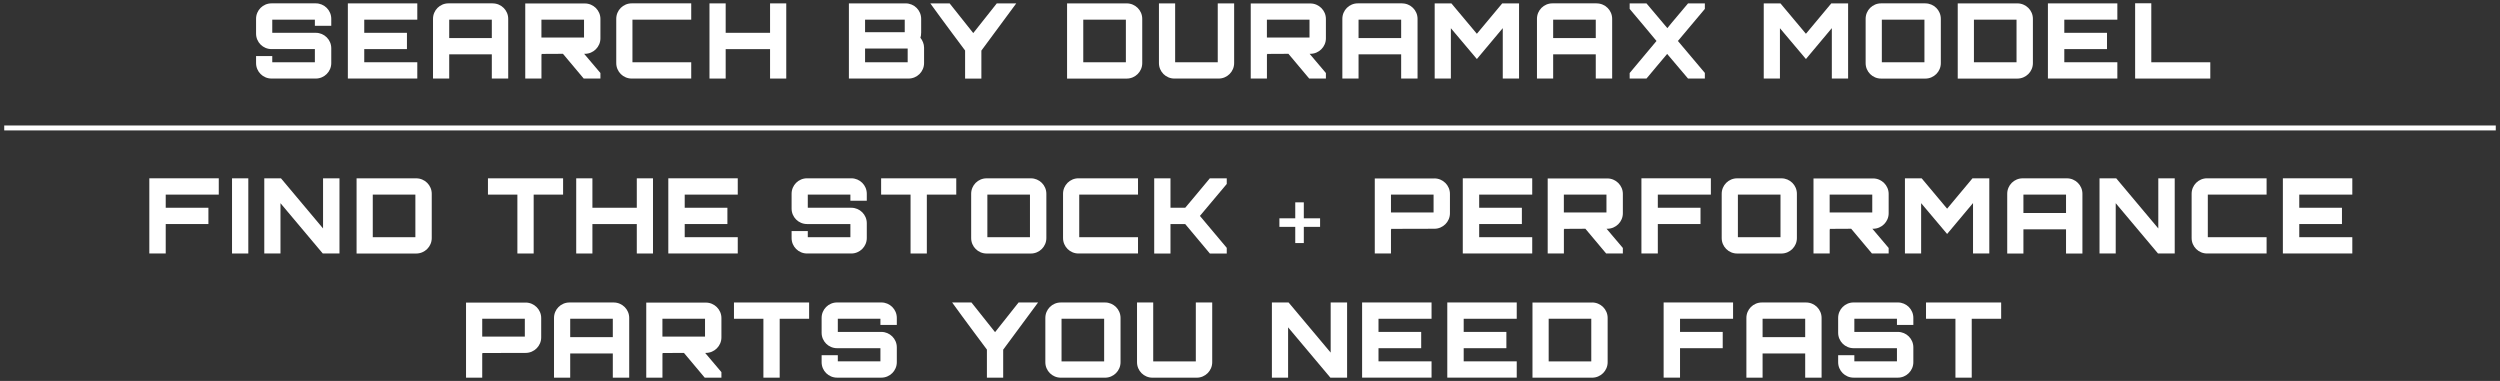 <?xml version="1.0" encoding="UTF-8"?><svg id="a" xmlns="http://www.w3.org/2000/svg" viewBox="0 0 886 135"><rect x="0" y="0" width="886" height="135" fill="#333333" stroke="none"/><defs><style>.b{fill:#fff;}</style></defs><g><path class="b" d="M117.4,9.15h-5.81v-2.18h-15.1v4.66h15.43c3,0,5.48,2.44,5.48,5.48v5.25c0,3.03-2.48,5.48-5.48,5.48h-15.69c-3.03,0-5.48-2.44-5.48-5.48v-2.48h5.74v2.18h15.1v-4.66h-15.36c-3.03,0-5.48-2.44-5.48-5.48V6.67c0-3.03,2.44-5.48,5.48-5.48h15.69c3,0,5.48,2.44,5.48,5.48v2.48Z"/><path class="b" d="M147.89,6.97h-18.8v4.66h15.13v5.77h-15.13v4.66h18.8v5.77h-24.61V1.2h24.61V6.97Z"/><path class="b" d="M174.6,1.2c3.03,0,5.51,2.44,5.51,5.48V27.84h-5.81v-8.58h-15.1v8.58h-5.74V6.67c0-3.03,2.44-5.48,5.48-5.48h15.65Zm-.3,12.29V6.97h-15.1v6.51h15.1Z"/><path class="b" d="M212.79,13.59c0,3-2.48,5.48-5.51,5.48h-.26c1.89,2.22,3.92,4.59,5.77,6.81v1.96h-5.92l-7.36-8.77-7.62,.04c.07,0,.11,.07,.11,.22,0,0-.07,0-.11-.04v8.55h-5.74V1.23h21.13c3.03,0,5.51,2.48,5.51,5.48v6.88Zm-20.91-.3h15.1V6.97h-15.1v6.33Z"/><path class="b" d="M224.14,6.97v15.1h20.83v5.77h-21.09c-3.03,0-5.48-2.44-5.48-5.48V6.67c0-3.03,2.44-5.48,5.48-5.48h21.09V6.97h-20.83Z"/><path class="b" d="M278.65,1.2V27.84h-5.74v-10.43h-15.73v10.43h-5.74V1.2h5.74V11.63h15.73V1.2h5.74Z"/><path class="b" d="M326.45,11.67c0,.63-.07,1.22-.26,1.7,.74,.92,1.3,2.22,1.3,3.48v5.51c0,3.03-2.48,5.48-5.51,5.48h-21.13V1.2h20.13c3,0,5.48,2.44,5.48,5.48v5Zm-19.87-.26h14.06V6.97h-14.06v4.44Zm0,10.66h15.1v-4.88h-15.1v4.88Z"/><path class="b" d="M360.16,1.2l-12.36,16.73v9.92h-5.77v-9.95l-4.85-6.51c-2.33-3.11-5.4-7.33-7.47-10.18h6.85l8.36,10.51c2.7-3.4,5.66-7.1,8.33-10.51h6.92Z"/><path class="b" d="M399.3,1.2c3.03,0,5.51,2.44,5.51,5.48v15.69c0,3.03-2.48,5.48-5.51,5.48h-21.13V1.2h21.13Zm-15.39,20.87h15.1V6.97h-15.1v15.1Z"/><path class="b" d="M416.47,22.07h15.1V1.2h5.81V22.36c0,3.03-2.48,5.48-5.48,5.48h-15.69c-3.03,0-5.48-2.44-5.48-5.48V1.2h5.74V22.07Z"/><path class="b" d="M469.9,13.59c0,3-2.48,5.48-5.51,5.48h-.26c1.89,2.22,3.92,4.59,5.77,6.81v1.96h-5.92l-7.36-8.77-7.62,.04c.07,0,.11,.07,.11,.22,0,0-.07,0-.11-.04v8.55h-5.74V1.23h21.13c3.03,0,5.51,2.48,5.51,5.48v6.88Zm-20.91-.3h15.1V6.97h-15.1v6.33Z"/><path class="b" d="M496.87,1.2c3.03,0,5.51,2.44,5.51,5.48V27.84h-5.81v-8.58h-15.1v8.58h-5.74V6.67c0-3.03,2.44-5.48,5.48-5.48h15.65Zm-.3,12.29V6.97h-15.1v6.51h15.1Z"/><path class="b" d="M532.39,1.2h5.96V27.84h-5.77V9.97c-3,3.55-6.22,7.47-9.18,10.95l-9.21-10.92V27.84h-5.74V1.2h5.92l9.03,10.77,8.99-10.77Z"/><path class="b" d="M565.84,1.2c3.03,0,5.51,2.44,5.51,5.48V27.84h-5.81v-8.58h-15.1v8.58h-5.74V6.67c0-3.03,2.44-5.48,5.48-5.48h15.65Zm-.3,12.29V6.97h-15.1v6.51h15.1Z"/><path class="b" d="M604.2,1.2v1.96l-9.55,11.36,9.55,11.32v2h-5.96l-7.4-8.73c-2.04,2.48-5.07,5.96-7.33,8.73h-5.96v-1.96l9.51-11.36c-3.11-3.74-6.36-7.66-9.51-11.36V1.2h5.96l7.4,8.77c2-2.52,5.03-5.96,7.33-8.77h5.96Z"/><path class="b" d="M649.01,1.2h5.96V27.84h-5.77V9.97c-3,3.55-6.22,7.47-9.18,10.95l-9.21-10.92V27.84h-5.74V1.2h5.92l9.03,10.77,8.99-10.77Z"/><path class="b" d="M682.35,1.2c3,0,5.48,2.44,5.48,5.48v15.69c0,3.03-2.48,5.48-5.48,5.48h-15.69c-3.03,0-5.48-2.44-5.48-5.48V6.67c0-3.03,2.44-5.48,5.48-5.48h15.69Zm-15.43,20.87h15.1V6.97h-15.1v15.1Z"/><path class="b" d="M714.95,1.2c3.03,0,5.51,2.44,5.51,5.48v15.69c0,3.03-2.48,5.48-5.51,5.48h-21.13V1.2h21.13Zm-15.39,20.87h15.1V6.97h-15.1v15.1Z"/><path class="b" d="M750.39,6.97h-18.8v4.66h15.13v5.77h-15.13v4.66h18.8v5.77h-24.61V1.2h24.61V6.97Z"/><path class="b" d="M756.68,1.16h5.74V22.07h20.91v5.77h-26.64V1.16Z"/><path class="b" d="M77.53,63.2v5.77h-18.8v4.66h15.13v5.77h-15.13v10.43h-5.81v-26.64h24.61Z"/><path class="b" d="M82.23,63.2h5.77v26.64h-5.77v-26.64Z"/><path class="b" d="M114.5,63.2h5.81v26.64h-5.92l-14.99-17.83v17.83h-5.74v-26.64h5.92l14.91,17.76v-17.76Z"/><path class="b" d="M147.5,63.2c3.03,0,5.51,2.44,5.51,5.48v15.69c0,3.03-2.48,5.48-5.51,5.48h-21.13v-26.64h21.13Zm-15.39,20.87h15.1v-15.1h-15.1v15.1Z"/><path class="b" d="M199.56,63.2v5.77h-10.43v20.87h-5.77v-20.87h-10.43v-5.77h26.64Z"/><path class="b" d="M231.42,63.2v26.64h-5.74v-10.43h-15.73v10.43h-5.74v-26.64h5.74v10.43h15.73v-10.43h5.74Z"/><path class="b" d="M261.46,68.97h-18.8v4.66h15.13v5.77h-15.13v4.66h18.8v5.77h-24.61v-26.64h24.61v5.77Z"/><path class="b" d="M307.19,71.15h-5.81v-2.18h-15.1v4.66h15.43c3,0,5.48,2.44,5.48,5.48v5.25c0,3.03-2.48,5.48-5.48,5.48h-15.69c-3.03,0-5.48-2.44-5.48-5.48v-2.48h5.74v2.18h15.1v-4.66h-15.36c-3.03,0-5.48-2.44-5.48-5.48v-5.25c0-3.03,2.44-5.48,5.48-5.48h15.69c3,0,5.48,2.44,5.48,5.48v2.48Z"/><path class="b" d="M338.9,63.2v5.77h-10.43v20.87h-5.77v-20.87h-10.43v-5.77h26.64Z"/><path class="b" d="M365.35,63.2c3,0,5.48,2.44,5.48,5.48v15.69c0,3.03-2.48,5.48-5.48,5.48h-15.69c-3.03,0-5.48-2.44-5.48-5.48v-15.69c0-3.03,2.44-5.48,5.48-5.48h15.69Zm-15.43,20.87h15.1v-15.1h-15.1v15.1Z"/><path class="b" d="M382.48,68.97v15.1h20.83v5.77h-21.09c-3.03,0-5.48-2.44-5.48-5.48v-15.69c0-3.03,2.44-5.48,5.48-5.48h21.09v5.77h-20.83Z"/><path class="b" d="M434.76,63.2v2l-9.51,11.32c3.11,3.74,6.4,7.62,9.51,11.32v2h-5.99l-8.73-10.43h-5.22v10.43h-5.77v-26.64h5.77v10.43h5.22c1.11-1.29,2.22-2.63,3.33-3.96l5.4-6.48h5.99Z"/><path class="b" d="M462.07,71.71v5.66h5.77v3.03h-5.77v5.74h-3.03v-5.74h-5.62v-3.03h5.62v-5.66h3.03Z"/><path class="b" d="M508.35,63.23c3.03,0,5.51,2.48,5.51,5.48v6.88c0,3-2.48,5.48-5.51,5.48l-15.39,.04c.07,0,.11,.07,.11,.22,0,0-.07,0-.11-.04v8.55h-5.74v-26.6h21.13Zm-15.39,12.06h15.1v-6.33h-15.1v6.33Z"/><path class="b" d="M543.02,68.97h-18.8v4.66h15.13v5.77h-15.13v4.66h18.8v5.77h-24.61v-26.64h24.61v5.77Z"/><path class="b" d="M575.14,75.59c0,3-2.48,5.48-5.51,5.48h-.26c1.89,2.22,3.92,4.59,5.77,6.81v1.96h-5.92l-7.36-8.77-7.62,.04c.07,0,.11,.07,.11,.22,0,0-.07,0-.11-.04v8.55h-5.74v-26.6h21.13c3.03,0,5.51,2.48,5.51,5.48v6.88Zm-20.91-.3h15.1v-6.33h-15.1v6.33Z"/><path class="b" d="M606.33,63.2v5.77h-18.8v4.66h15.13v5.77h-15.13v10.43h-5.81v-26.64h24.61Z"/><path class="b" d="M631.34,63.2c3,0,5.48,2.44,5.48,5.48v15.69c0,3.03-2.48,5.48-5.48,5.48h-15.69c-3.03,0-5.48-2.44-5.48-5.48v-15.69c0-3.03,2.44-5.48,5.48-5.48h15.69Zm-15.43,20.87h15.1v-15.1h-15.1v15.1Z"/><path class="b" d="M669.34,75.59c0,3-2.48,5.48-5.51,5.48h-.26c1.89,2.22,3.92,4.59,5.77,6.81v1.96h-5.92l-7.36-8.77-7.62,.04c.07,0,.11,.07,.11,.22,0,0-.07,0-.11-.04v8.55h-5.74v-26.6h21.13c3.03,0,5.51,2.48,5.51,5.48v6.88Zm-20.91-.3h15.1v-6.33h-15.1v6.33Z"/><path class="b" d="M699.05,63.2h5.96v26.64h-5.77v-17.87c-3,3.55-6.22,7.47-9.18,10.95l-9.21-10.92v17.83h-5.74v-26.64h5.92l9.03,10.77,8.99-10.77Z"/><path class="b" d="M732.5,63.2c3.03,0,5.51,2.44,5.51,5.48v21.17h-5.81v-8.58h-15.1v8.58h-5.74v-21.17c0-3.03,2.44-5.48,5.48-5.48h15.65Zm-.3,12.28v-6.51h-15.1v6.51h15.1Z"/><path class="b" d="M764.91,63.2h5.81v26.64h-5.92l-14.99-17.83v17.83h-5.74v-26.64h5.92l14.91,17.76v-17.76Z"/><path class="b" d="M782.45,68.97v15.1h20.83v5.77h-21.09c-3.03,0-5.48-2.44-5.48-5.48v-15.69c0-3.03,2.44-5.48,5.48-5.48h21.09v5.77h-20.83Z"/><path class="b" d="M833.66,68.97h-18.8v4.66h15.13v5.77h-15.13v4.66h18.8v5.77h-24.61v-26.64h24.61v5.77Z"/><path class="b" d="M186.29,107.23c3.03,0,5.51,2.48,5.51,5.48v6.88c0,3-2.48,5.48-5.51,5.48l-15.39,.04c.07,0,.11,.07,.11,.22,0,0-.07,0-.11-.04v8.55h-5.74v-26.6h21.13Zm-15.39,12.06h15.1v-6.33h-15.1v6.33Z"/><path class="b" d="M217.48,107.2c3.03,0,5.51,2.44,5.51,5.48v21.17h-5.81v-8.58h-15.1v8.58h-5.74v-21.17c0-3.03,2.44-5.48,5.48-5.48h15.65Zm-.3,12.28v-6.51h-15.1v6.51h15.1Z"/><path class="b" d="M255.67,119.59c0,3-2.48,5.48-5.51,5.48h-.26c1.89,2.22,3.92,4.59,5.77,6.81v1.96h-5.92l-7.36-8.77-7.62,.04c.07,0,.11,.07,.11,.22,0,0-.07,0-.11-.04v8.55h-5.74v-26.6h21.13c3.03,0,5.51,2.48,5.51,5.48v6.88Zm-20.91-.3h15.1v-6.33h-15.1v6.33Z"/><path class="b" d="M286.75,107.2v5.77h-10.43v20.87h-5.77v-20.87h-10.43v-5.77h26.64Z"/><path class="b" d="M317.83,115.15h-5.81v-2.18h-15.1v4.66h15.43c3,0,5.48,2.44,5.48,5.48v5.25c0,3.03-2.48,5.48-5.48,5.48h-15.69c-3.03,0-5.48-2.44-5.48-5.48v-2.48h5.74v2.18h15.1v-4.66h-15.36c-3.03,0-5.48-2.44-5.48-5.48v-5.25c0-3.03,2.44-5.48,5.48-5.48h15.69c3,0,5.48,2.44,5.48,5.48v2.48Z"/><path class="b" d="M367.89,107.2l-12.36,16.72v9.92h-5.77v-9.95l-4.85-6.51c-2.33-3.11-5.4-7.33-7.47-10.18h6.85l8.36,10.51c2.7-3.4,5.66-7.1,8.33-10.51h6.92Z"/><path class="b" d="M391.64,107.2c3,0,5.48,2.44,5.48,5.48v15.69c0,3.03-2.48,5.48-5.48,5.48h-15.69c-3.03,0-5.48-2.44-5.48-5.48v-15.69c0-3.03,2.44-5.48,5.48-5.48h15.69Zm-15.43,20.87h15.1v-15.1h-15.1v15.1Z"/><path class="b" d="M408.7,128.07h15.1v-20.87h5.81v21.17c0,3.03-2.48,5.48-5.48,5.48h-15.69c-3.03,0-5.48-2.44-5.48-5.48v-21.17h5.74v20.87Z"/><path class="b" d="M471.6,107.2h5.81v26.64h-5.92l-14.99-17.83v17.83h-5.74v-26.64h5.92l14.91,17.76v-17.76Z"/><path class="b" d="M507.34,112.97h-18.8v4.66h15.13v5.77h-15.13v4.66h18.8v5.77h-24.61v-26.64h24.61v5.77Z"/><path class="b" d="M537.53,112.97h-18.8v4.66h15.13v5.77h-15.13v4.66h18.8v5.77h-24.61v-26.64h24.61v5.77Z"/><path class="b" d="M564.24,107.2c3.03,0,5.51,2.44,5.51,5.48v15.69c0,3.03-2.48,5.48-5.51,5.48h-21.13v-26.64h21.13Zm-15.39,20.87h15.1v-15.1h-15.1v15.1Z"/><path class="b" d="M614.2,107.2v5.77h-18.8v4.66h15.13v5.77h-15.13v10.43h-5.81v-26.64h24.61Z"/><path class="b" d="M640.06,107.2c3.03,0,5.51,2.44,5.51,5.48v21.17h-5.81v-8.58h-15.1v8.58h-5.74v-21.17c0-3.03,2.44-5.48,5.48-5.48h15.65Zm-.3,12.28v-6.51h-15.1v6.51h15.1Z"/><path class="b" d="M678.09,115.15h-5.81v-2.18h-15.1v4.66h15.43c3,0,5.48,2.44,5.48,5.48v5.25c0,3.03-2.48,5.48-5.48,5.48h-15.69c-3.03,0-5.48-2.44-5.48-5.48v-2.48h5.74v2.18h15.1v-4.66h-15.36c-3.03,0-5.48-2.44-5.48-5.48v-5.25c0-3.03,2.44-5.48,5.48-5.48h15.69c3,0,5.48,2.44,5.48,5.48v2.48Z"/><path class="b" d="M709.21,107.2v5.77h-10.43v20.87h-5.77v-20.87h-10.43v-5.77h26.64Z"/></g><rect class="b" x="1.5" y="44.47" width="883" height="1.75"/></svg>